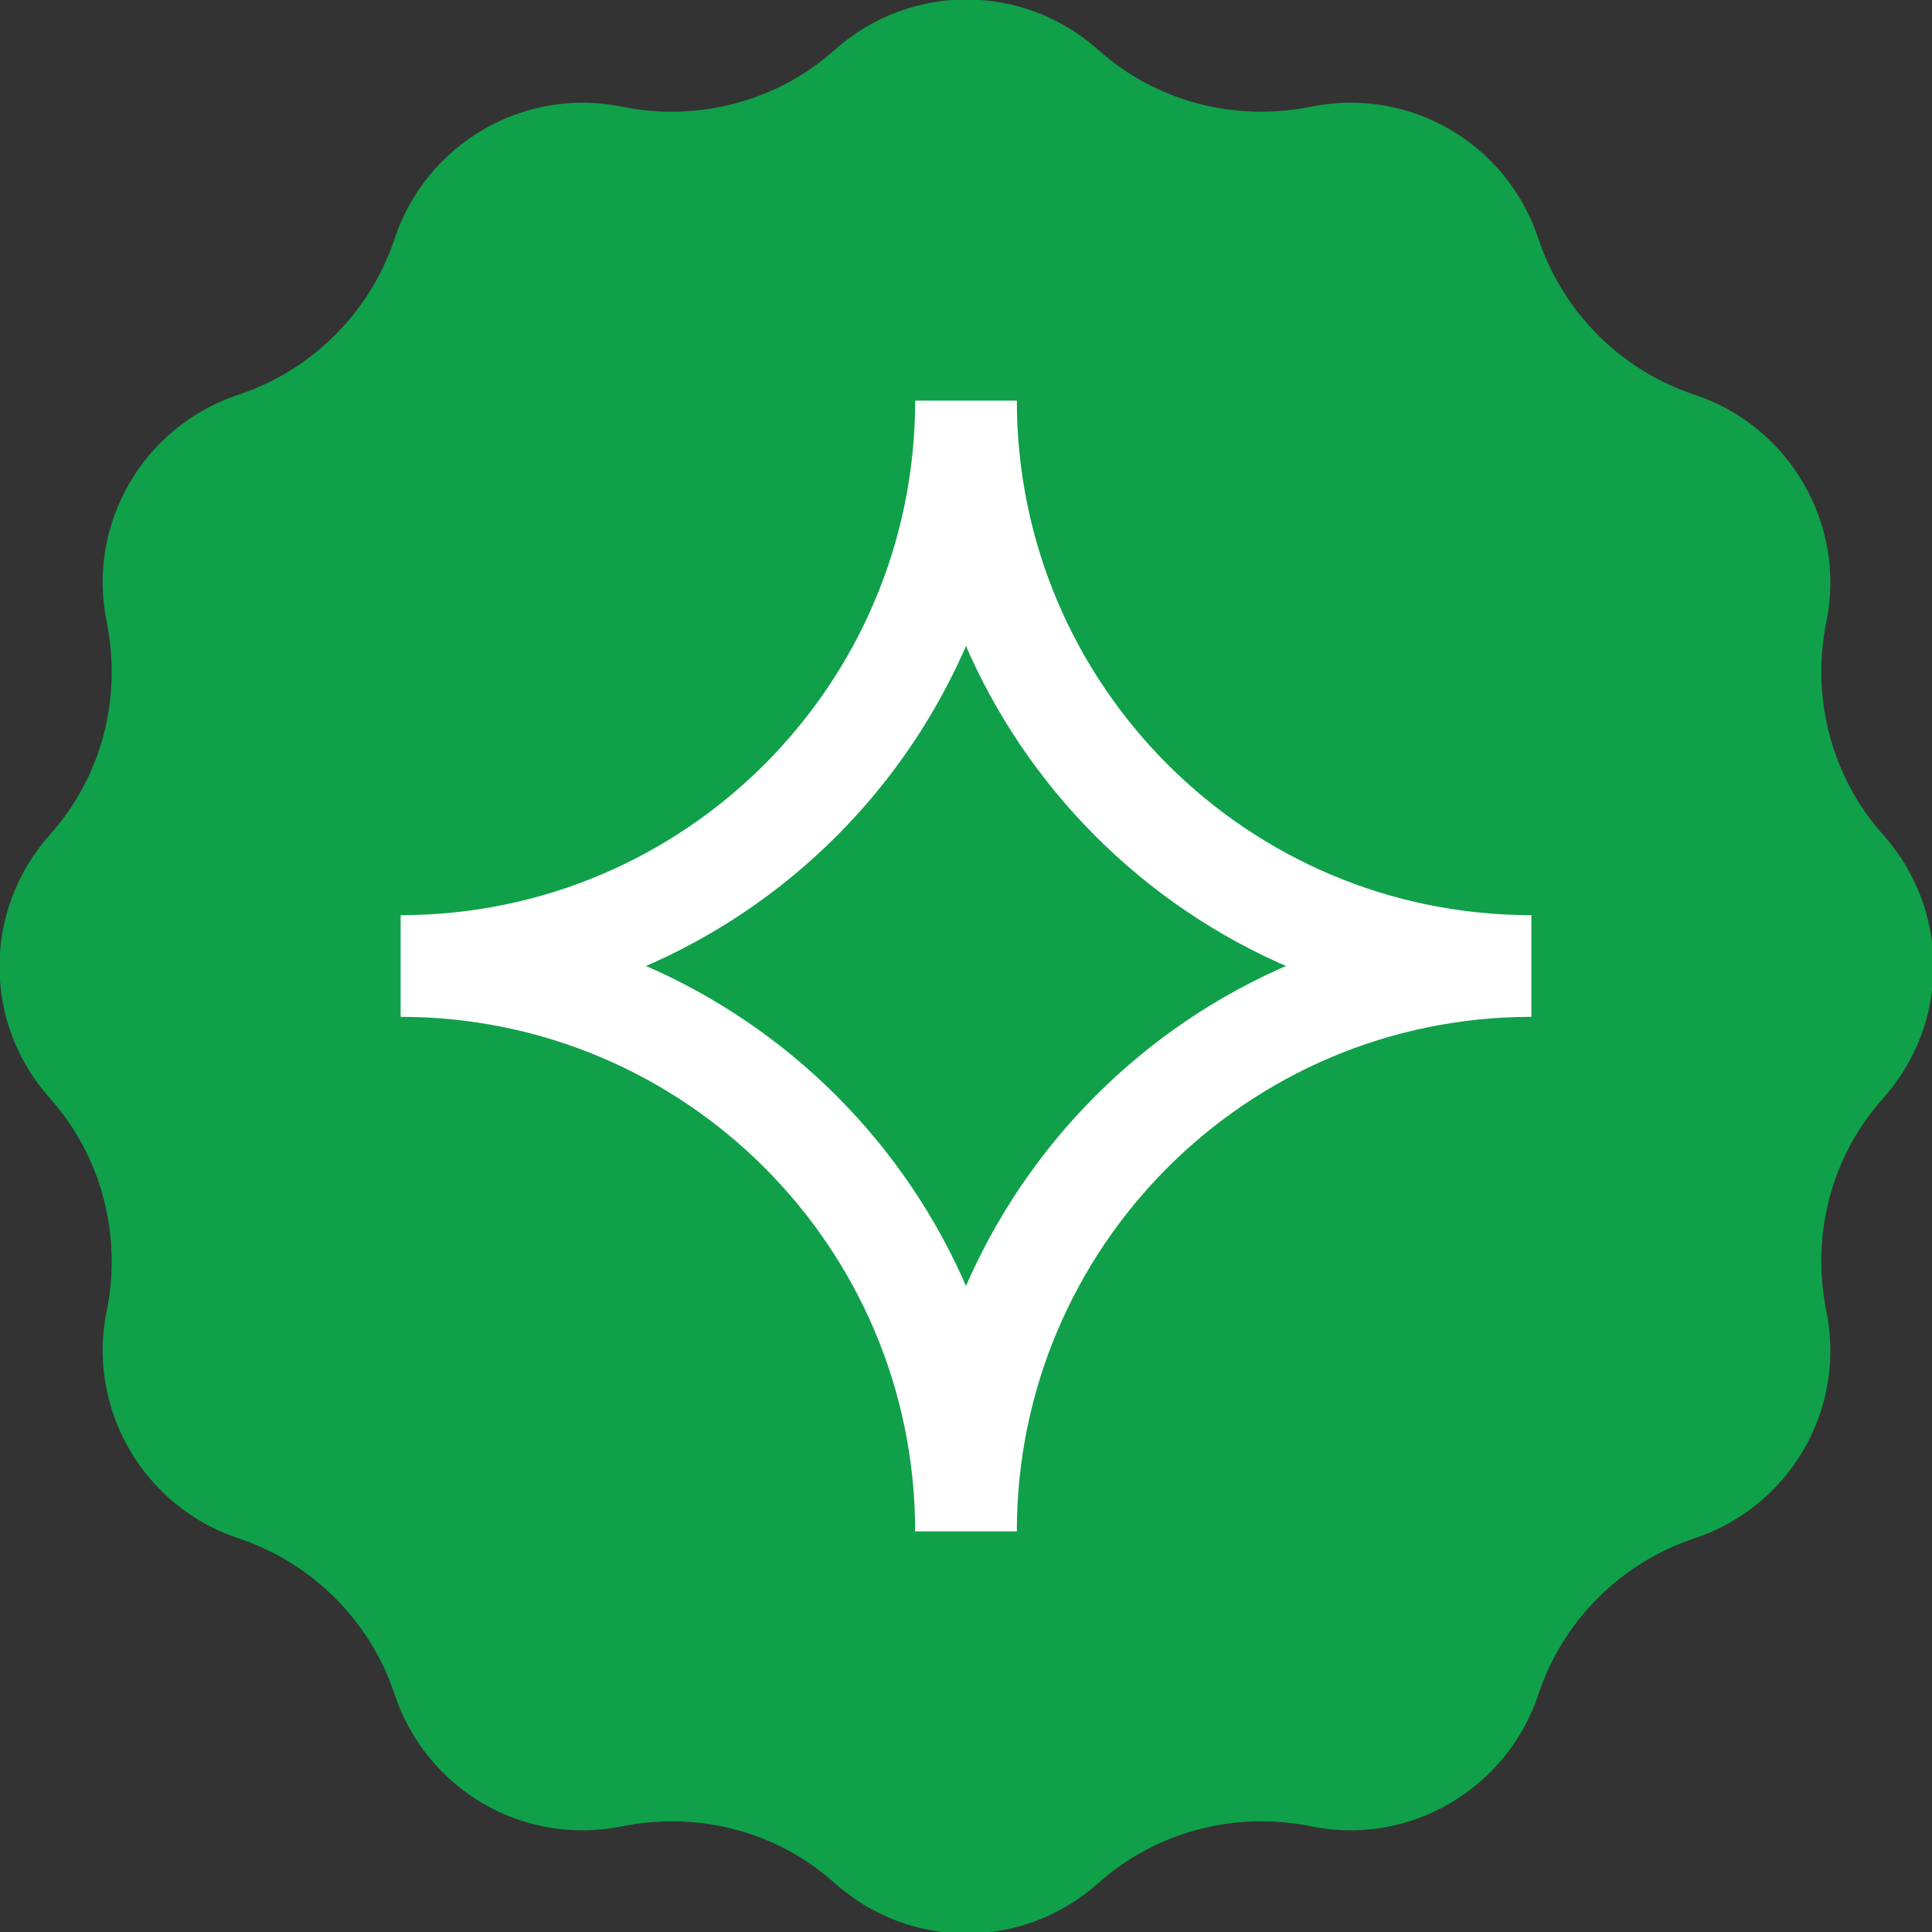 <?xml version="1.0" encoding="UTF-8"?>
<svg id="Layer_1" data-name="Layer 1" xmlns="http://www.w3.org/2000/svg" width="19" height="19" viewBox="0 0 19 19">
  <rect x="0" y="0" width="19" height="19" fill="#333333" stroke="none"/>
  <defs>
    <style>
      .cls-1 {
        fill: none;
        stroke: #fff;
        stroke-miterlimit: 10;
      }

      .cls-2 {
        fill: #10a04a;
      }
    </style>
  </defs>
  <path class="cls-2" d="M10.8.49h0c.57.51,1.34.71,2.09.56h0c.97-.2,1.93.36,2.24,1.3h0c.24.72.81,1.29,1.53,1.53h0c.94.31,1.5,1.28,1.3,2.24h0c-.15.74.05,1.52.56,2.09h0c.66.74.66,1.85,0,2.59h0c-.51.57-.71,1.34-.56,2.09h0c.2.97-.36,1.93-1.3,2.24h0c-.72.24-1.29.81-1.53,1.53h0c-.31.94-1.28,1.5-2.24,1.3h0c-.74-.15-1.52.05-2.09.56h0c-.74.66-1.85.66-2.59,0h0c-.57-.51-1.34-.71-2.09-.56-.97.2-1.93-.36-2.24-1.3h0c-.24-.72-.81-1.29-1.53-1.53h0c-.94-.31-1.5-1.28-1.3-2.24h0c.15-.74-.05-1.52-.56-2.09h0c-.66-.74-.66-1.85,0-2.59h0c.51-.57.71-1.34.56-2.09h0c-.2-.97.36-1.93,1.3-2.24h0c.72-.24,1.29-.81,1.53-1.53h0c.31-.94,1.28-1.5,2.24-1.3h0c.74.15,1.52-.05,2.09-.56h0c.74-.66,1.85-.66,2.59,0Z"/>
  <path class="cls-1" d="M9.5,3.94h0c0,3.07-2.49,5.56-5.56,5.56h0c3.07,0,5.56,2.49,5.56,5.56h0c0-3.07,2.49-5.56,5.56-5.56h0c-3.07,0-5.56-2.49-5.56-5.56Z"/>
</svg>